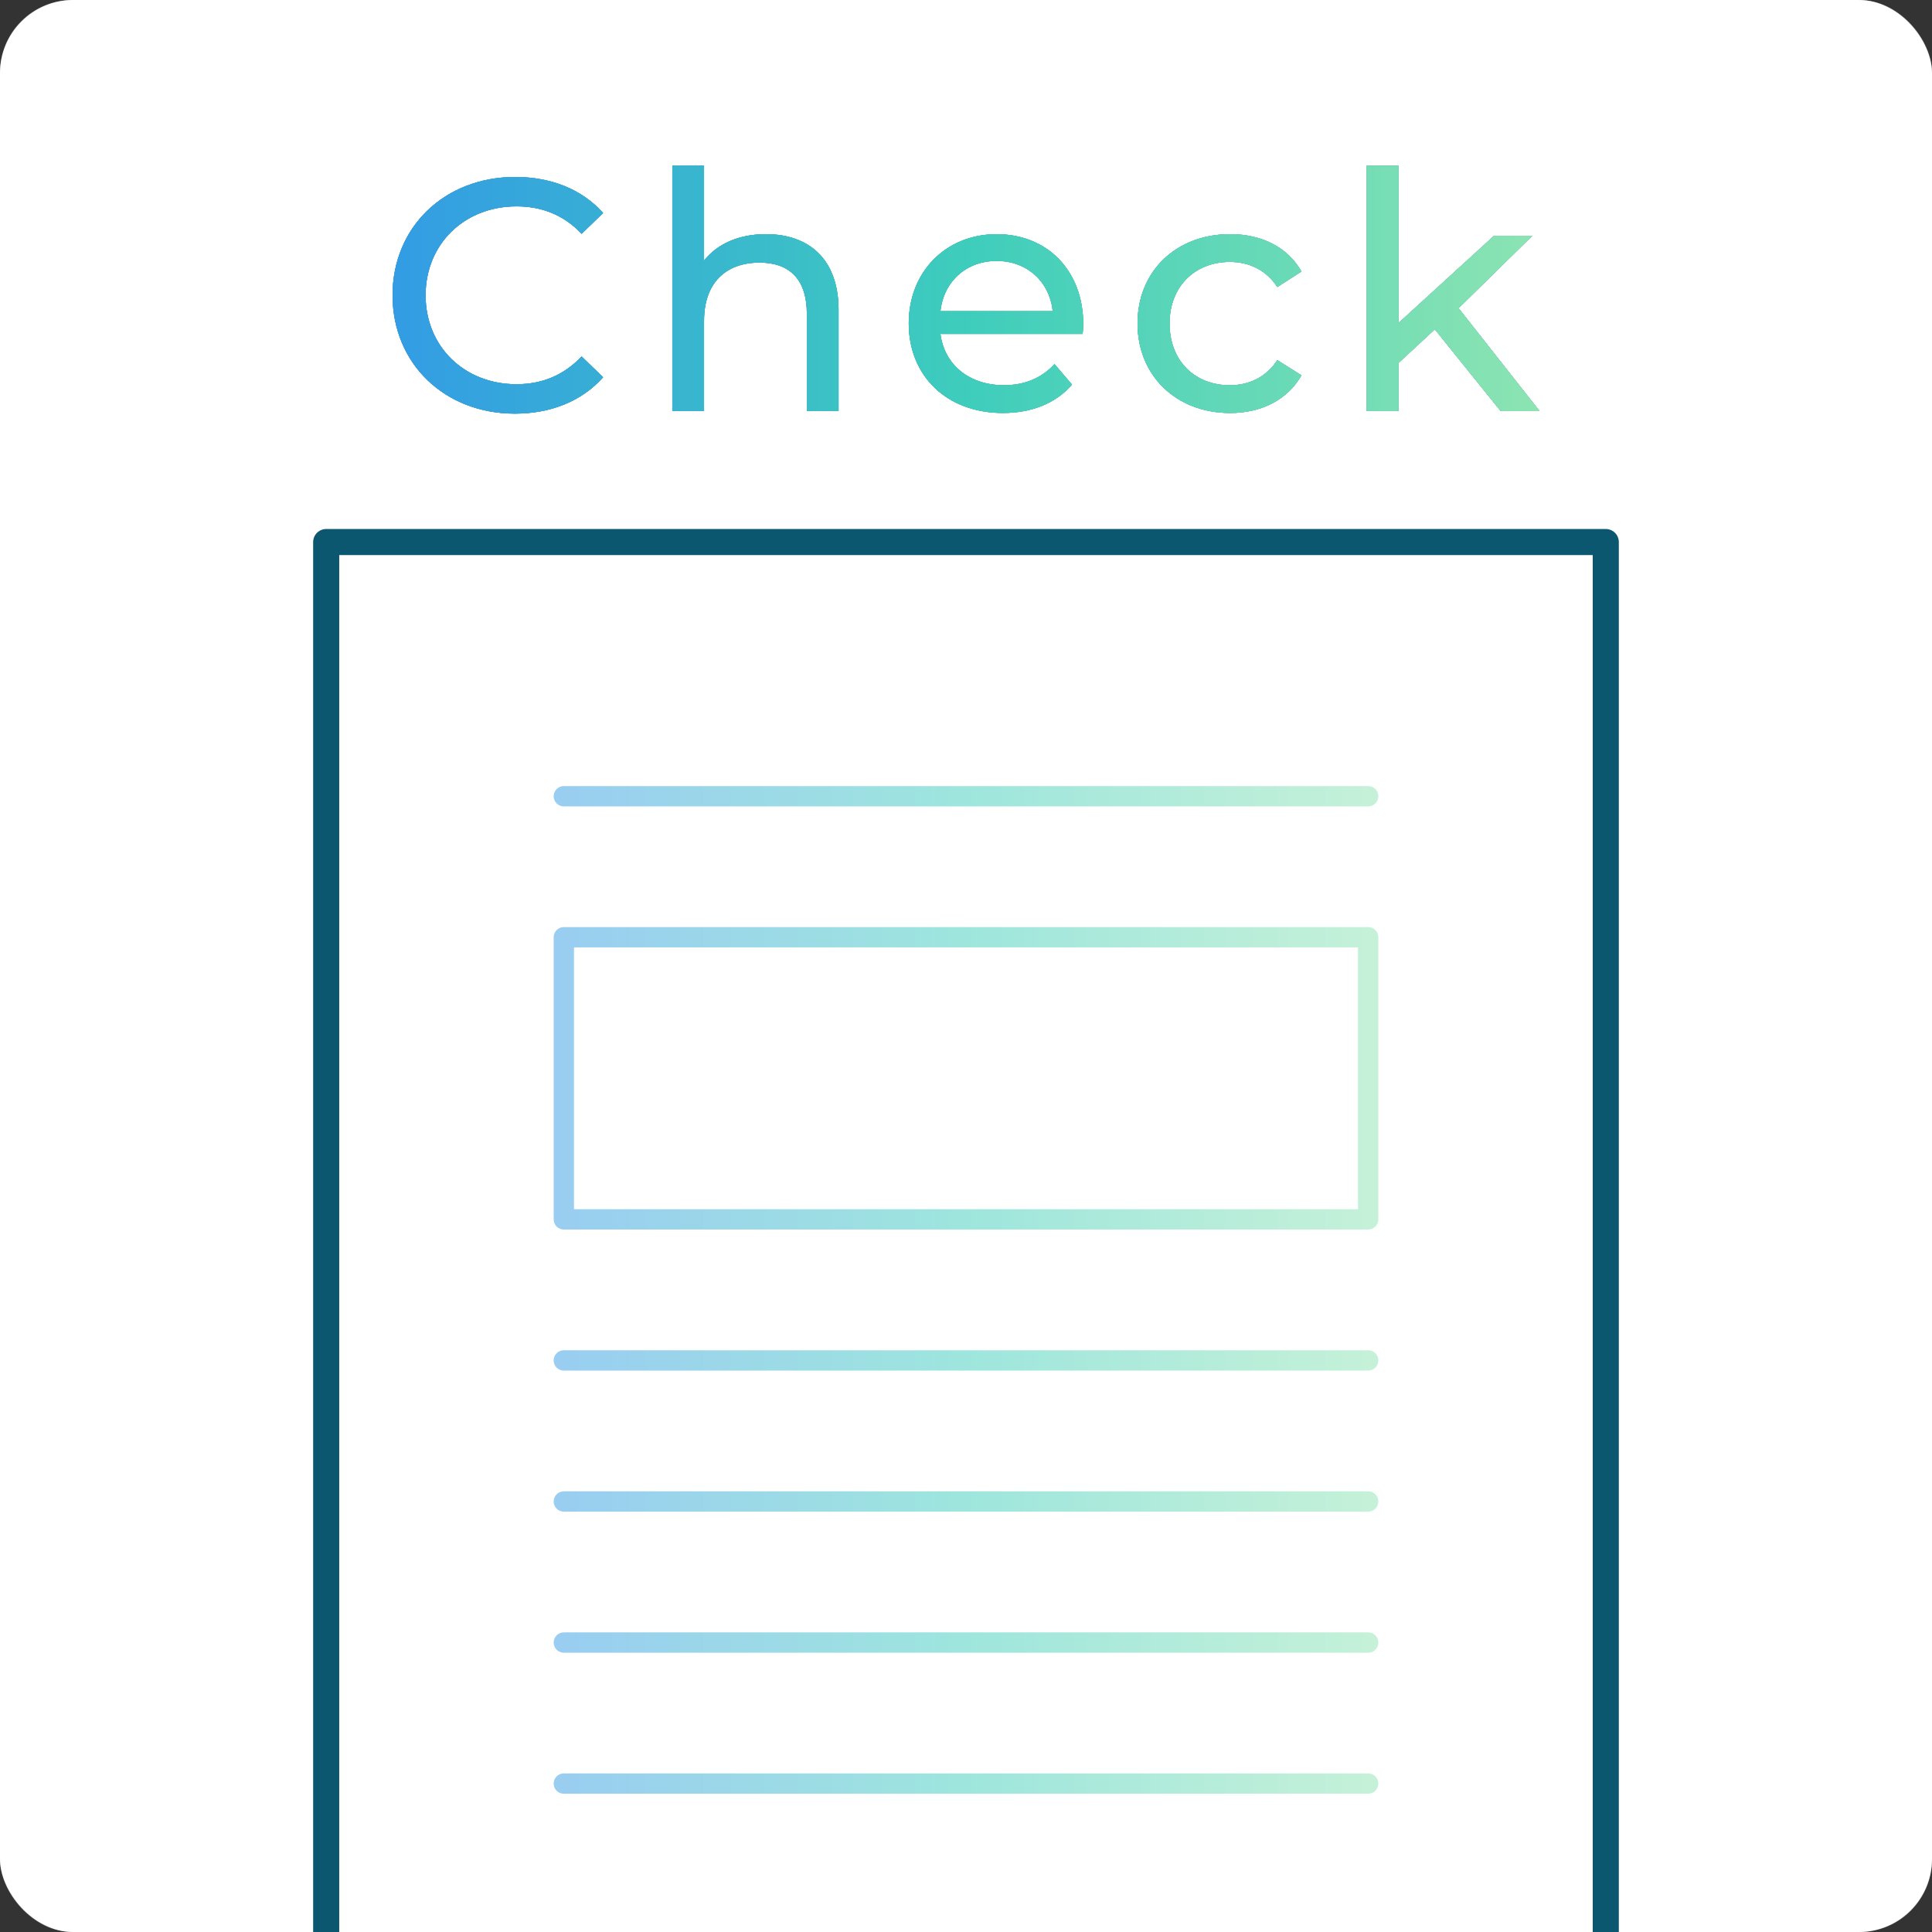 <?xml version="1.0" encoding="UTF-8"?>
<svg id="_レイヤー_2" data-name="レイヤー 2" xmlns="http://www.w3.org/2000/svg" xmlns:xlink="http://www.w3.org/1999/xlink" viewBox="0 0 80 80">
  <rect x="0" y="0" width="80" height="80" fill="#333333" stroke="none"/>
  <defs>
    <style>
      .cls-1 {
        fill: url(#_名称未設定グラデーション_17-7);
      }

      .cls-1, .cls-2, .cls-3, .cls-4, .cls-5, .cls-6, .cls-7, .cls-8, .cls-9, .cls-10, .cls-11, .cls-12, .cls-13 {
        stroke-width: 0px;
      }

      .cls-2 {
        fill: url(#_名称未設定グラデーション_17-9);
      }

      .cls-3 {
        fill: url(#_名称未設定グラデーション_17-8);
      }

      .cls-14 {
        clip-path: url(#clippath);
      }

      .cls-15, .cls-4, .cls-16, .cls-13 {
        fill: #fff;
      }

      .cls-17 {
        stroke: url(#_名称未設定グラデーション_17-3);
      }

      .cls-17, .cls-18, .cls-19, .cls-20, .cls-21, .cls-4, .cls-22 {
        opacity: .5;
      }

      .cls-17, .cls-18, .cls-19, .cls-20, .cls-21, .cls-22 {
        fill: none;
        stroke-width: .841px;
      }

      .cls-17, .cls-18, .cls-19, .cls-20, .cls-21, .cls-22, .cls-16 {
        stroke-linecap: round;
        stroke-linejoin: round;
      }

      .cls-18 {
        stroke: url(#_名称未設定グラデーション_17-6);
      }

      .cls-19 {
        stroke: url(#_名称未設定グラデーション_17-2);
      }

      .cls-20 {
        stroke: url(#_名称未設定グラデーション_17-4);
      }

      .cls-21 {
        stroke: url(#_名称未設定グラデーション_17-5);
      }

      .cls-22 {
        stroke: url(#_名称未設定グラデーション_17);
      }

      .cls-5 {
        fill: url(#_名称未設定グラデーション_17-12);
      }

      .cls-6 {
        fill: url(#_名称未設定グラデーション_17-15);
      }

      .cls-7 {
        fill: url(#_名称未設定グラデーション_17-11);
      }

      .cls-8 {
        fill: url(#_名称未設定グラデーション_17-10);
      }

      .cls-9 {
        fill: url(#_名称未設定グラデーション_17-14);
      }

      .cls-10 {
        fill: url(#_名称未設定グラデーション_17-13);
      }

      .cls-11 {
        fill: url(#_名称未設定グラデーション_17-16);
      }

      .cls-16 {
        stroke: #0b5770;
        stroke-width: 1.08px;
      }

      .cls-12 {
        fill: #0b5770;
      }
    </style>
    <clipPath id="clippath">
      <rect class="cls-13" width="80" height="80" rx="3.04" ry="3.04"/>
    </clipPath>
    <linearGradient id="_名称未設定グラデーション_17" data-name="名称未設定グラデーション 17" x1="22.927" y1="32.97" x2="57.073" y2="32.97" gradientUnits="userSpaceOnUse">
      <stop offset="0" stop-color="#339ce4"/>
      <stop offset=".5" stop-color="#3ecdbc"/>
      <stop offset="1" stop-color="#8ce4b2"/>
    </linearGradient>
    <linearGradient id="_名称未設定グラデーション_17-2" data-name="名称未設定グラデーション 17" y1="44.651" y2="44.651" xlink:href="#_名称未設定グラデーション_17"/>
    <linearGradient id="_名称未設定グラデーション_17-3" data-name="名称未設定グラデーション 17" y1="56.332" y2="56.332" xlink:href="#_名称未設定グラデーション_17"/>
    <linearGradient id="_名称未設定グラデーション_17-4" data-name="名称未設定グラデーション 17" y1="62.173" y2="62.173" xlink:href="#_名称未設定グラデーション_17"/>
    <linearGradient id="_名称未設定グラデーション_17-5" data-name="名称未設定グラデーション 17" y1="68.014" y2="68.014" xlink:href="#_名称未設定グラデーション_17"/>
    <linearGradient id="_名称未設定グラデーション_17-6" data-name="名称未設定グラデーション 17" y1="73.854" y2="73.854" xlink:href="#_名称未設定グラデーション_17"/>
    <linearGradient id="_名称未設定グラデーション_17-7" data-name="名称未設定グラデーション 17" x1="16.255" y1="11.995" x2="63.751" y2="11.995" xlink:href="#_名称未設定グラデーション_17"/>
    <linearGradient id="_名称未設定グラデーション_17-8" data-name="名称未設定グラデーション 17" x1="16.255" y1="11.995" x2="63.751" y2="11.995" xlink:href="#_名称未設定グラデーション_17"/>
    <linearGradient id="_名称未設定グラデーション_17-9" data-name="名称未設定グラデーション 17" x1="16.255" y1="11.995" x2="63.751" y2="11.995" xlink:href="#_名称未設定グラデーション_17"/>
    <linearGradient id="_名称未設定グラデーション_17-10" data-name="名称未設定グラデーション 17" x1="16.255" y1="11.995" x2="63.751" y2="11.995" xlink:href="#_名称未設定グラデーション_17"/>
    <linearGradient id="_名称未設定グラデーション_17-11" data-name="名称未設定グラデーション 17" x1="16.255" y1="11.995" x2="63.751" y2="11.995" xlink:href="#_名称未設定グラデーション_17"/>
    <linearGradient id="_名称未設定グラデーション_17-12" data-name="名称未設定グラデーション 17" x1="16.255" y1="11.995" x2="63.751" y2="11.995" xlink:href="#_名称未設定グラデーション_17"/>
    <linearGradient id="_名称未設定グラデーション_17-13" data-name="名称未設定グラデーション 17" x1="16.255" y1="11.995" x2="63.751" y2="11.995" xlink:href="#_名称未設定グラデーション_17"/>
    <linearGradient id="_名称未設定グラデーション_17-14" data-name="名称未設定グラデーション 17" x1="16.255" y1="11.995" x2="63.751" y2="11.995" xlink:href="#_名称未設定グラデーション_17"/>
    <linearGradient id="_名称未設定グラデーション_17-15" data-name="名称未設定グラデーション 17" x1="16.255" y1="11.995" x2="63.751" y2="11.995" xlink:href="#_名称未設定グラデーション_17"/>
    <linearGradient id="_名称未設定グラデーション_17-16" data-name="名称未設定グラデーション 17" x1="16.255" y1="11.995" x2="63.751" y2="11.995" xlink:href="#_名称未設定グラデーション_17"/>
  </defs>
  <g id="_レイヤー_1-2" data-name="レイヤー 1">
    <g>
      <rect class="cls-4" width="80" height="80" rx="3" ry="3"/>
      <g>
        <rect class="cls-15" width="80" height="80" rx="3.04" ry="3.04"/>
        <g class="cls-14">
          <rect class="cls-16" x="8.121" y="27.83" width="63.757" height="52.985" transform="translate(-14.323 94.323) rotate(-90)"/>
          <line class="cls-22" x1="23.347" y1="32.97" x2="56.653" y2="32.97"/>
          <rect class="cls-19" x="23.347" y="38.81" width="33.306" height="11.681"/>
          <line class="cls-17" x1="23.347" y1="56.332" x2="56.653" y2="56.332"/>
          <line class="cls-20" x1="23.347" y1="62.173" x2="56.653" y2="62.173"/>
          <line class="cls-21" x1="23.347" y1="68.014" x2="56.653" y2="68.014"/>
          <line class="cls-18" x1="23.347" y1="73.854" x2="56.653" y2="73.854"/>
          <g>
            <g>
              <path class="cls-12" d="m16.255,12.228c0-2.834,2.162-4.9,5.078-4.9,1.478,0,2.765.507,3.641,1.492l-.89.862c-.739-.78-1.643-1.137-2.696-1.137-2.163,0-3.765,1.561-3.765,3.683s1.602,3.682,3.765,3.682c1.054,0,1.957-.37,2.696-1.15l.89.862c-.876.986-2.163,1.506-3.654,1.506-2.902,0-5.064-2.066-5.064-4.899Z"/>
              <path class="cls-12" d="m34.723,12.844v4.175h-1.313v-4.024c0-1.423-.712-2.121-1.957-2.121-1.396,0-2.3.835-2.3,2.409v3.736h-1.314V6.862h1.314v3.929c.548-.698,1.451-1.095,2.56-1.095,1.766,0,3.011,1.013,3.011,3.147Z"/>
              <path class="cls-12" d="m44.827,13.829h-5.886c.164,1.273,1.191,2.122,2.628,2.122.849,0,1.561-.288,2.095-.876l.725.849c-.656.767-1.656,1.177-2.86,1.177-2.341,0-3.9-1.547-3.9-3.709,0-2.149,1.546-3.695,3.641-3.695s3.586,1.505,3.586,3.736c0,.109-.014.273-.027.396Zm-5.886-.944h4.653c-.137-1.218-1.054-2.08-2.326-2.08-1.26,0-2.19.849-2.327,2.08Z"/>
              <path class="cls-12" d="m47.103,13.391c0-2.163,1.601-3.695,3.832-3.695,1.301,0,2.382.533,2.956,1.546l-.999.644c-.465-.712-1.177-1.04-1.971-1.04-1.424,0-2.491.999-2.491,2.546,0,1.574,1.067,2.56,2.491,2.56.794,0,1.506-.329,1.971-1.04l.999.629c-.574,1.013-1.655,1.561-2.956,1.561-2.231,0-3.832-1.547-3.832-3.709Z"/>
              <path class="cls-12" d="m59.412,13.638l-1.506,1.396v1.984h-1.314V6.862h1.314v6.516l3.955-3.613h1.588l-3.052,2.997,3.354,4.257h-1.615l-2.724-3.381Z"/>
            </g>
            <g>
              <g>
                <path class="cls-1" d="m16.255,12.228c0-2.834,2.162-4.9,5.078-4.9,1.478,0,2.765.507,3.641,1.492l-.89.862c-.739-.78-1.643-1.137-2.696-1.137-2.163,0-3.765,1.561-3.765,3.683s1.602,3.682,3.765,3.682c1.054,0,1.957-.37,2.696-1.15l.89.862c-.876.986-2.163,1.506-3.654,1.506-2.902,0-5.064-2.066-5.064-4.899Z"/>
                <path class="cls-3" d="m16.255,12.228c0-2.834,2.162-4.9,5.078-4.9,1.478,0,2.765.507,3.641,1.492l-.89.862c-.739-.78-1.643-1.137-2.696-1.137-2.163,0-3.765,1.561-3.765,3.683s1.602,3.682,3.765,3.682c1.054,0,1.957-.37,2.696-1.15l.89.862c-.876.986-2.163,1.506-3.654,1.506-2.902,0-5.064-2.066-5.064-4.899Z"/>
              </g>
              <g>
                <path class="cls-2" d="m34.723,12.844v4.175h-1.313v-4.024c0-1.423-.712-2.121-1.957-2.121-1.396,0-2.3.835-2.3,2.409v3.736h-1.314V6.862h1.314v3.929c.548-.698,1.451-1.095,2.56-1.095,1.766,0,3.011,1.013,3.011,3.147Z"/>
                <path class="cls-8" d="m34.723,12.844v4.175h-1.313v-4.024c0-1.423-.712-2.121-1.957-2.121-1.396,0-2.3.835-2.3,2.409v3.736h-1.314V6.862h1.314v3.929c.548-.698,1.451-1.095,2.56-1.095,1.766,0,3.011,1.013,3.011,3.147Z"/>
              </g>
              <g>
                <path class="cls-7" d="m44.827,13.829h-5.886c.164,1.273,1.191,2.122,2.628,2.122.849,0,1.561-.288,2.095-.876l.725.849c-.656.767-1.656,1.177-2.86,1.177-2.341,0-3.9-1.547-3.9-3.709,0-2.149,1.546-3.695,3.641-3.695s3.586,1.505,3.586,3.736c0,.109-.014.273-.027.396Zm-5.886-.944h4.653c-.137-1.218-1.054-2.08-2.326-2.08-1.26,0-2.19.849-2.327,2.08Z"/>
                <path class="cls-5" d="m44.827,13.829h-5.886c.164,1.273,1.191,2.122,2.628,2.122.849,0,1.561-.288,2.095-.876l.725.849c-.656.767-1.656,1.177-2.86,1.177-2.341,0-3.9-1.547-3.9-3.709,0-2.149,1.546-3.695,3.641-3.695s3.586,1.505,3.586,3.736c0,.109-.014.273-.027.396Zm-5.886-.944h4.653c-.137-1.218-1.054-2.08-2.326-2.08-1.26,0-2.19.849-2.327,2.08Z"/>
              </g>
              <g>
                <path class="cls-10" d="m47.103,13.391c0-2.163,1.601-3.695,3.832-3.695,1.301,0,2.382.533,2.956,1.546l-.999.644c-.465-.712-1.177-1.04-1.971-1.04-1.424,0-2.491.999-2.491,2.546,0,1.574,1.067,2.56,2.491,2.56.794,0,1.506-.329,1.971-1.04l.999.629c-.574,1.013-1.655,1.561-2.956,1.561-2.231,0-3.832-1.547-3.832-3.709Z"/>
                <path class="cls-9" d="m47.103,13.391c0-2.163,1.601-3.695,3.832-3.695,1.301,0,2.382.533,2.956,1.546l-.999.644c-.465-.712-1.177-1.04-1.971-1.04-1.424,0-2.491.999-2.491,2.546,0,1.574,1.067,2.56,2.491,2.56.794,0,1.506-.329,1.971-1.04l.999.629c-.574,1.013-1.655,1.561-2.956,1.561-2.231,0-3.832-1.547-3.832-3.709Z"/>
              </g>
              <g>
                <path class="cls-6" d="m59.412,13.638l-1.506,1.396v1.984h-1.314V6.862h1.314v6.516l3.955-3.613h1.588l-3.052,2.997,3.354,4.257h-1.615l-2.724-3.381Z"/>
                <path class="cls-11" d="m59.412,13.638l-1.506,1.396v1.984h-1.314V6.862h1.314v6.516l3.955-3.613h1.588l-3.052,2.997,3.354,4.257h-1.615l-2.724-3.381Z"/>
              </g>
            </g>
          </g>
        </g>
      </g>
    </g>
  </g>
</svg>
